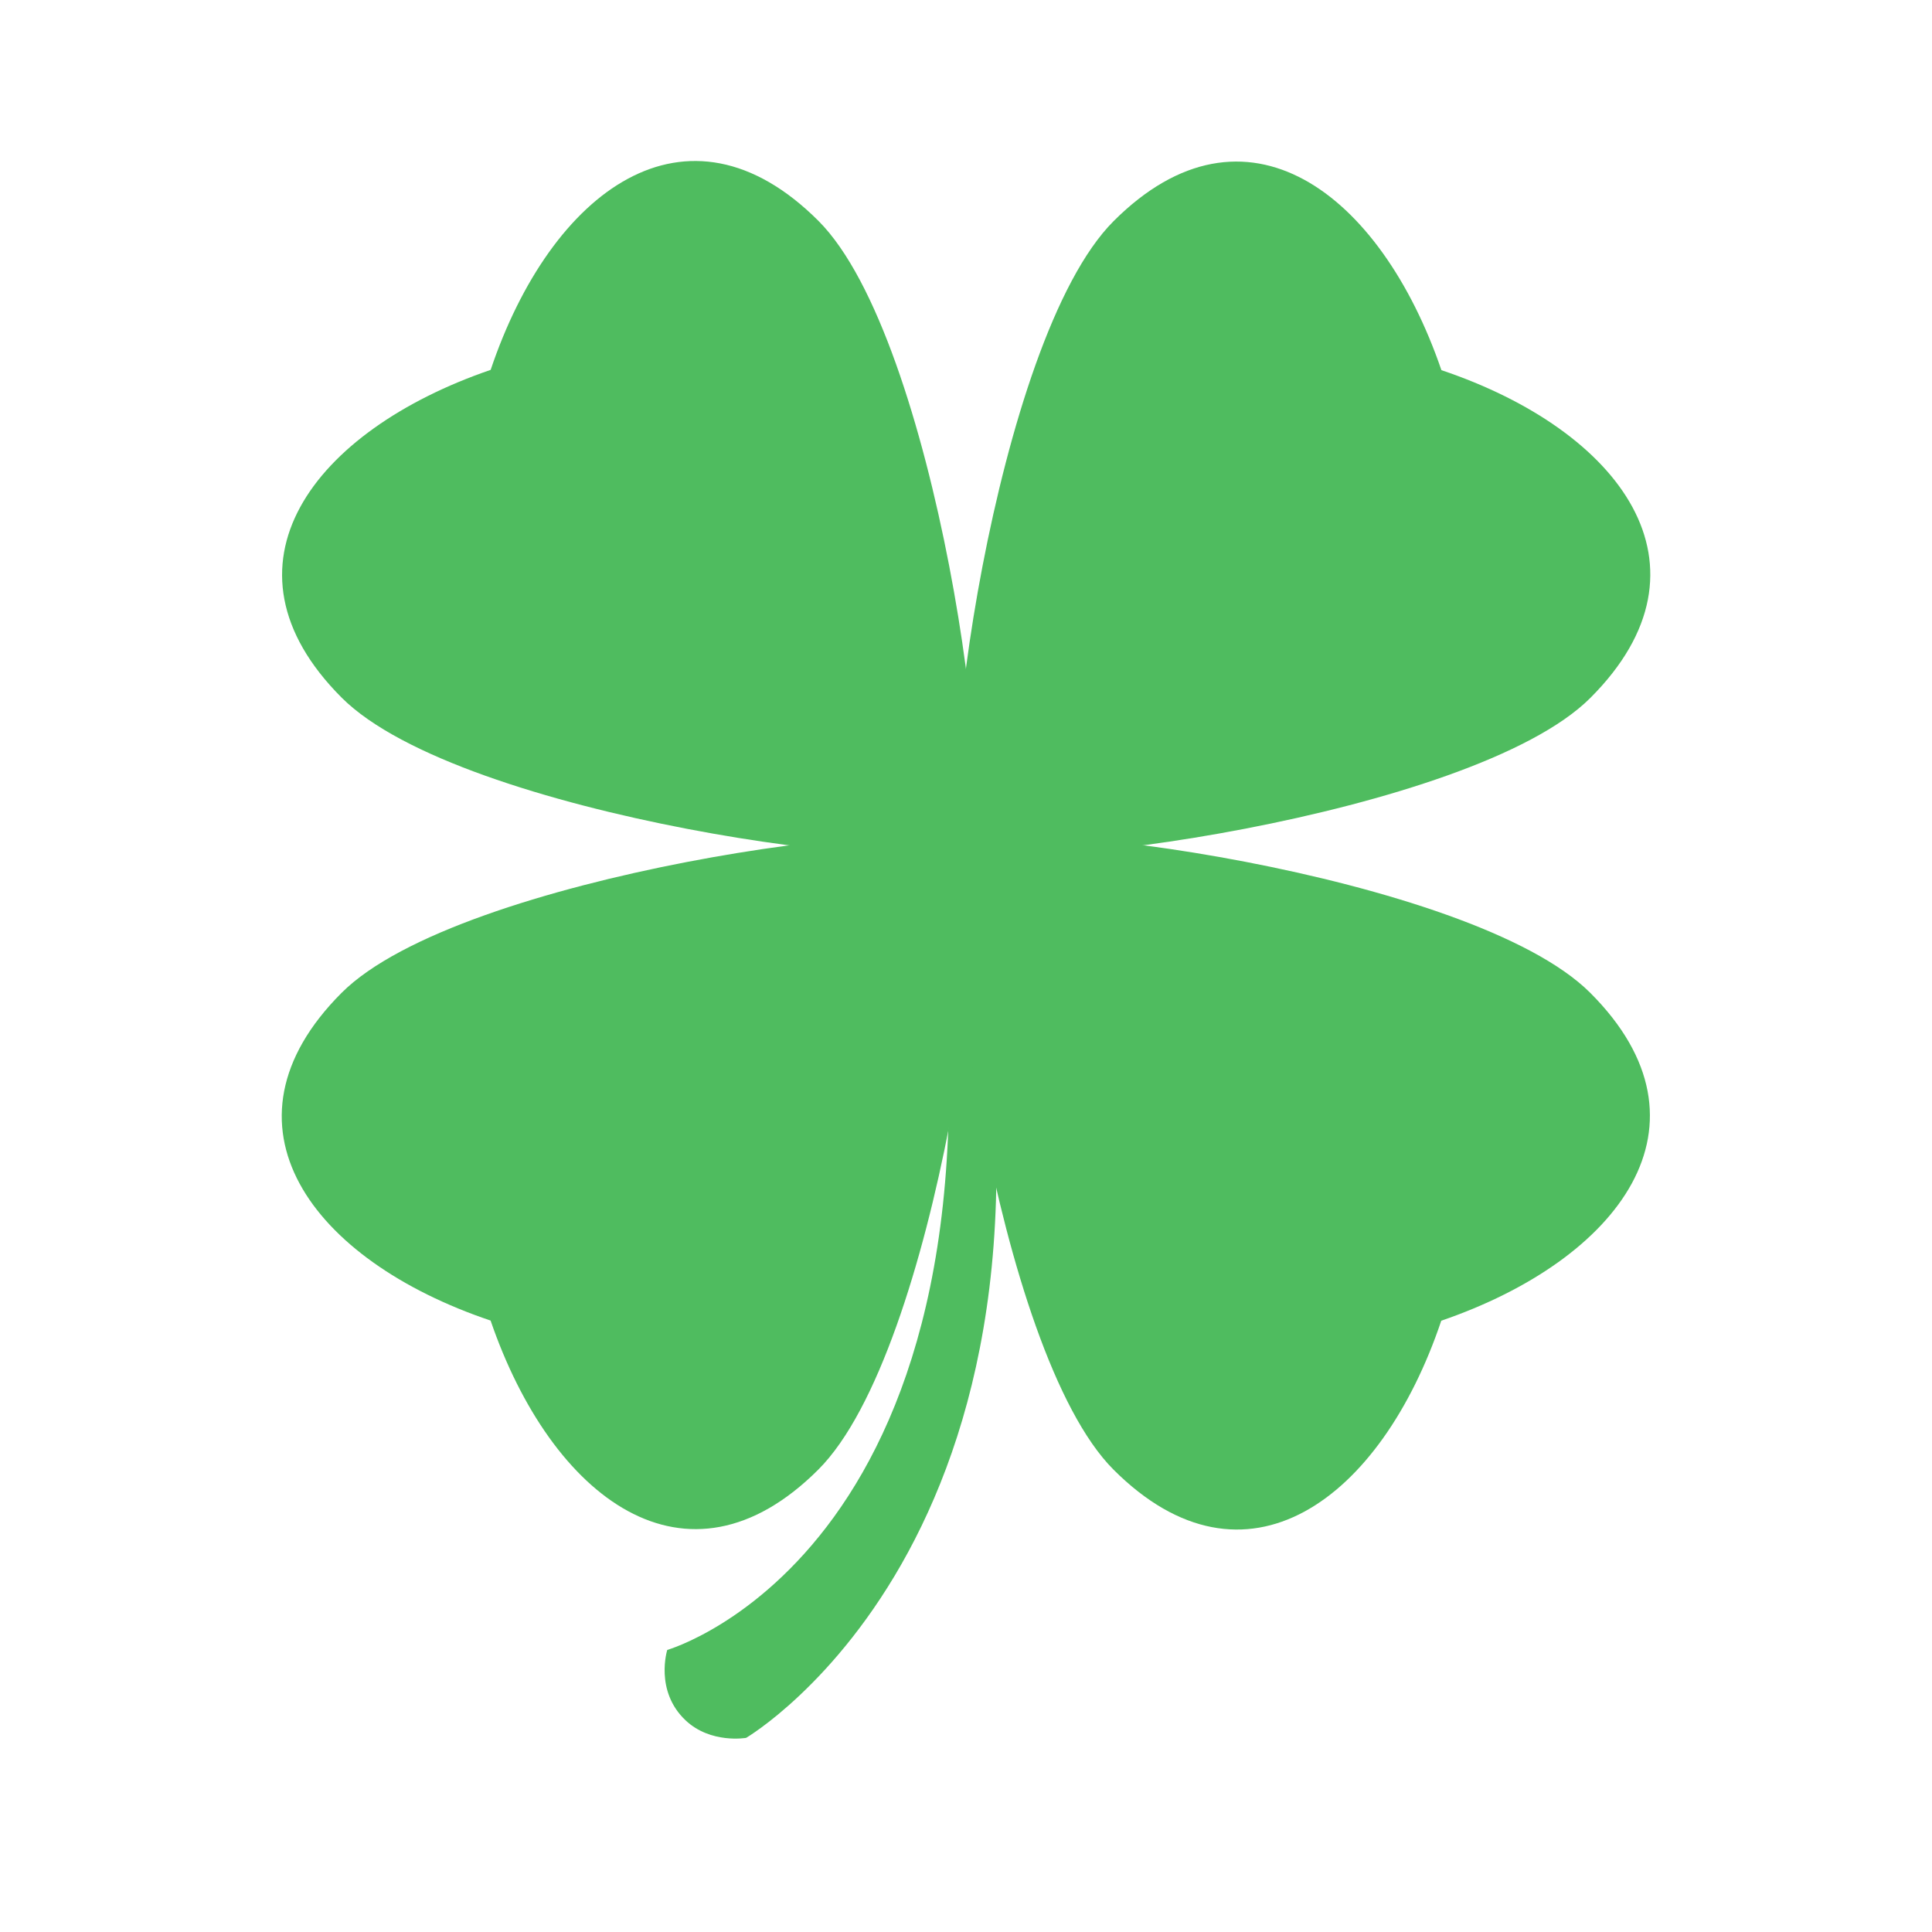 <svg width="27" height="27" viewBox="0 0 27 27" fill="none" xmlns="http://www.w3.org/2000/svg">
<path d="M13.453 12.328L13.068 12.44C14.293 21.637 9.325 23.058 9.325 23.058C9.325 23.058 9.145 23.629 9.58 24.041C9.932 24.374 10.427 24.287 10.427 24.287C10.427 24.287 15.459 21.346 13.453 12.328Z" fill="#4FBC5F"/>
<path d="M22.226 9.753C20.578 11.401 13.93 12.285 13.481 11.836C13.031 11.386 13.9 4.753 15.563 3.09C17.403 1.251 19.293 2.689 20.144 5.173C22.649 6.015 24.066 7.913 22.226 9.753Z" fill="#4FBC5F"/>
<path d="M4.774 13.875C6.422 12.227 13.07 11.343 13.52 11.792C13.969 12.242 13.1 18.875 11.437 20.537C9.597 22.377 7.708 20.939 6.856 18.455C4.351 17.612 2.935 15.715 4.774 13.875Z" fill="#4FBC5F"/>
<path d="M11.438 3.087C13.085 4.735 13.97 11.383 13.52 11.832C13.071 12.282 6.438 11.413 4.775 9.75C2.935 7.91 4.373 6.02 6.857 5.169C7.7 2.664 9.598 1.247 11.438 3.087Z" fill="#4FBC5F"/>
<path d="M15.562 20.539C13.915 18.891 13.03 12.243 13.48 11.793C13.929 11.344 20.563 12.213 22.225 13.876C24.065 15.716 22.627 17.606 20.142 18.457C19.299 20.962 17.402 22.378 15.562 20.539Z" fill="#4FBC5F"/>
</svg>
